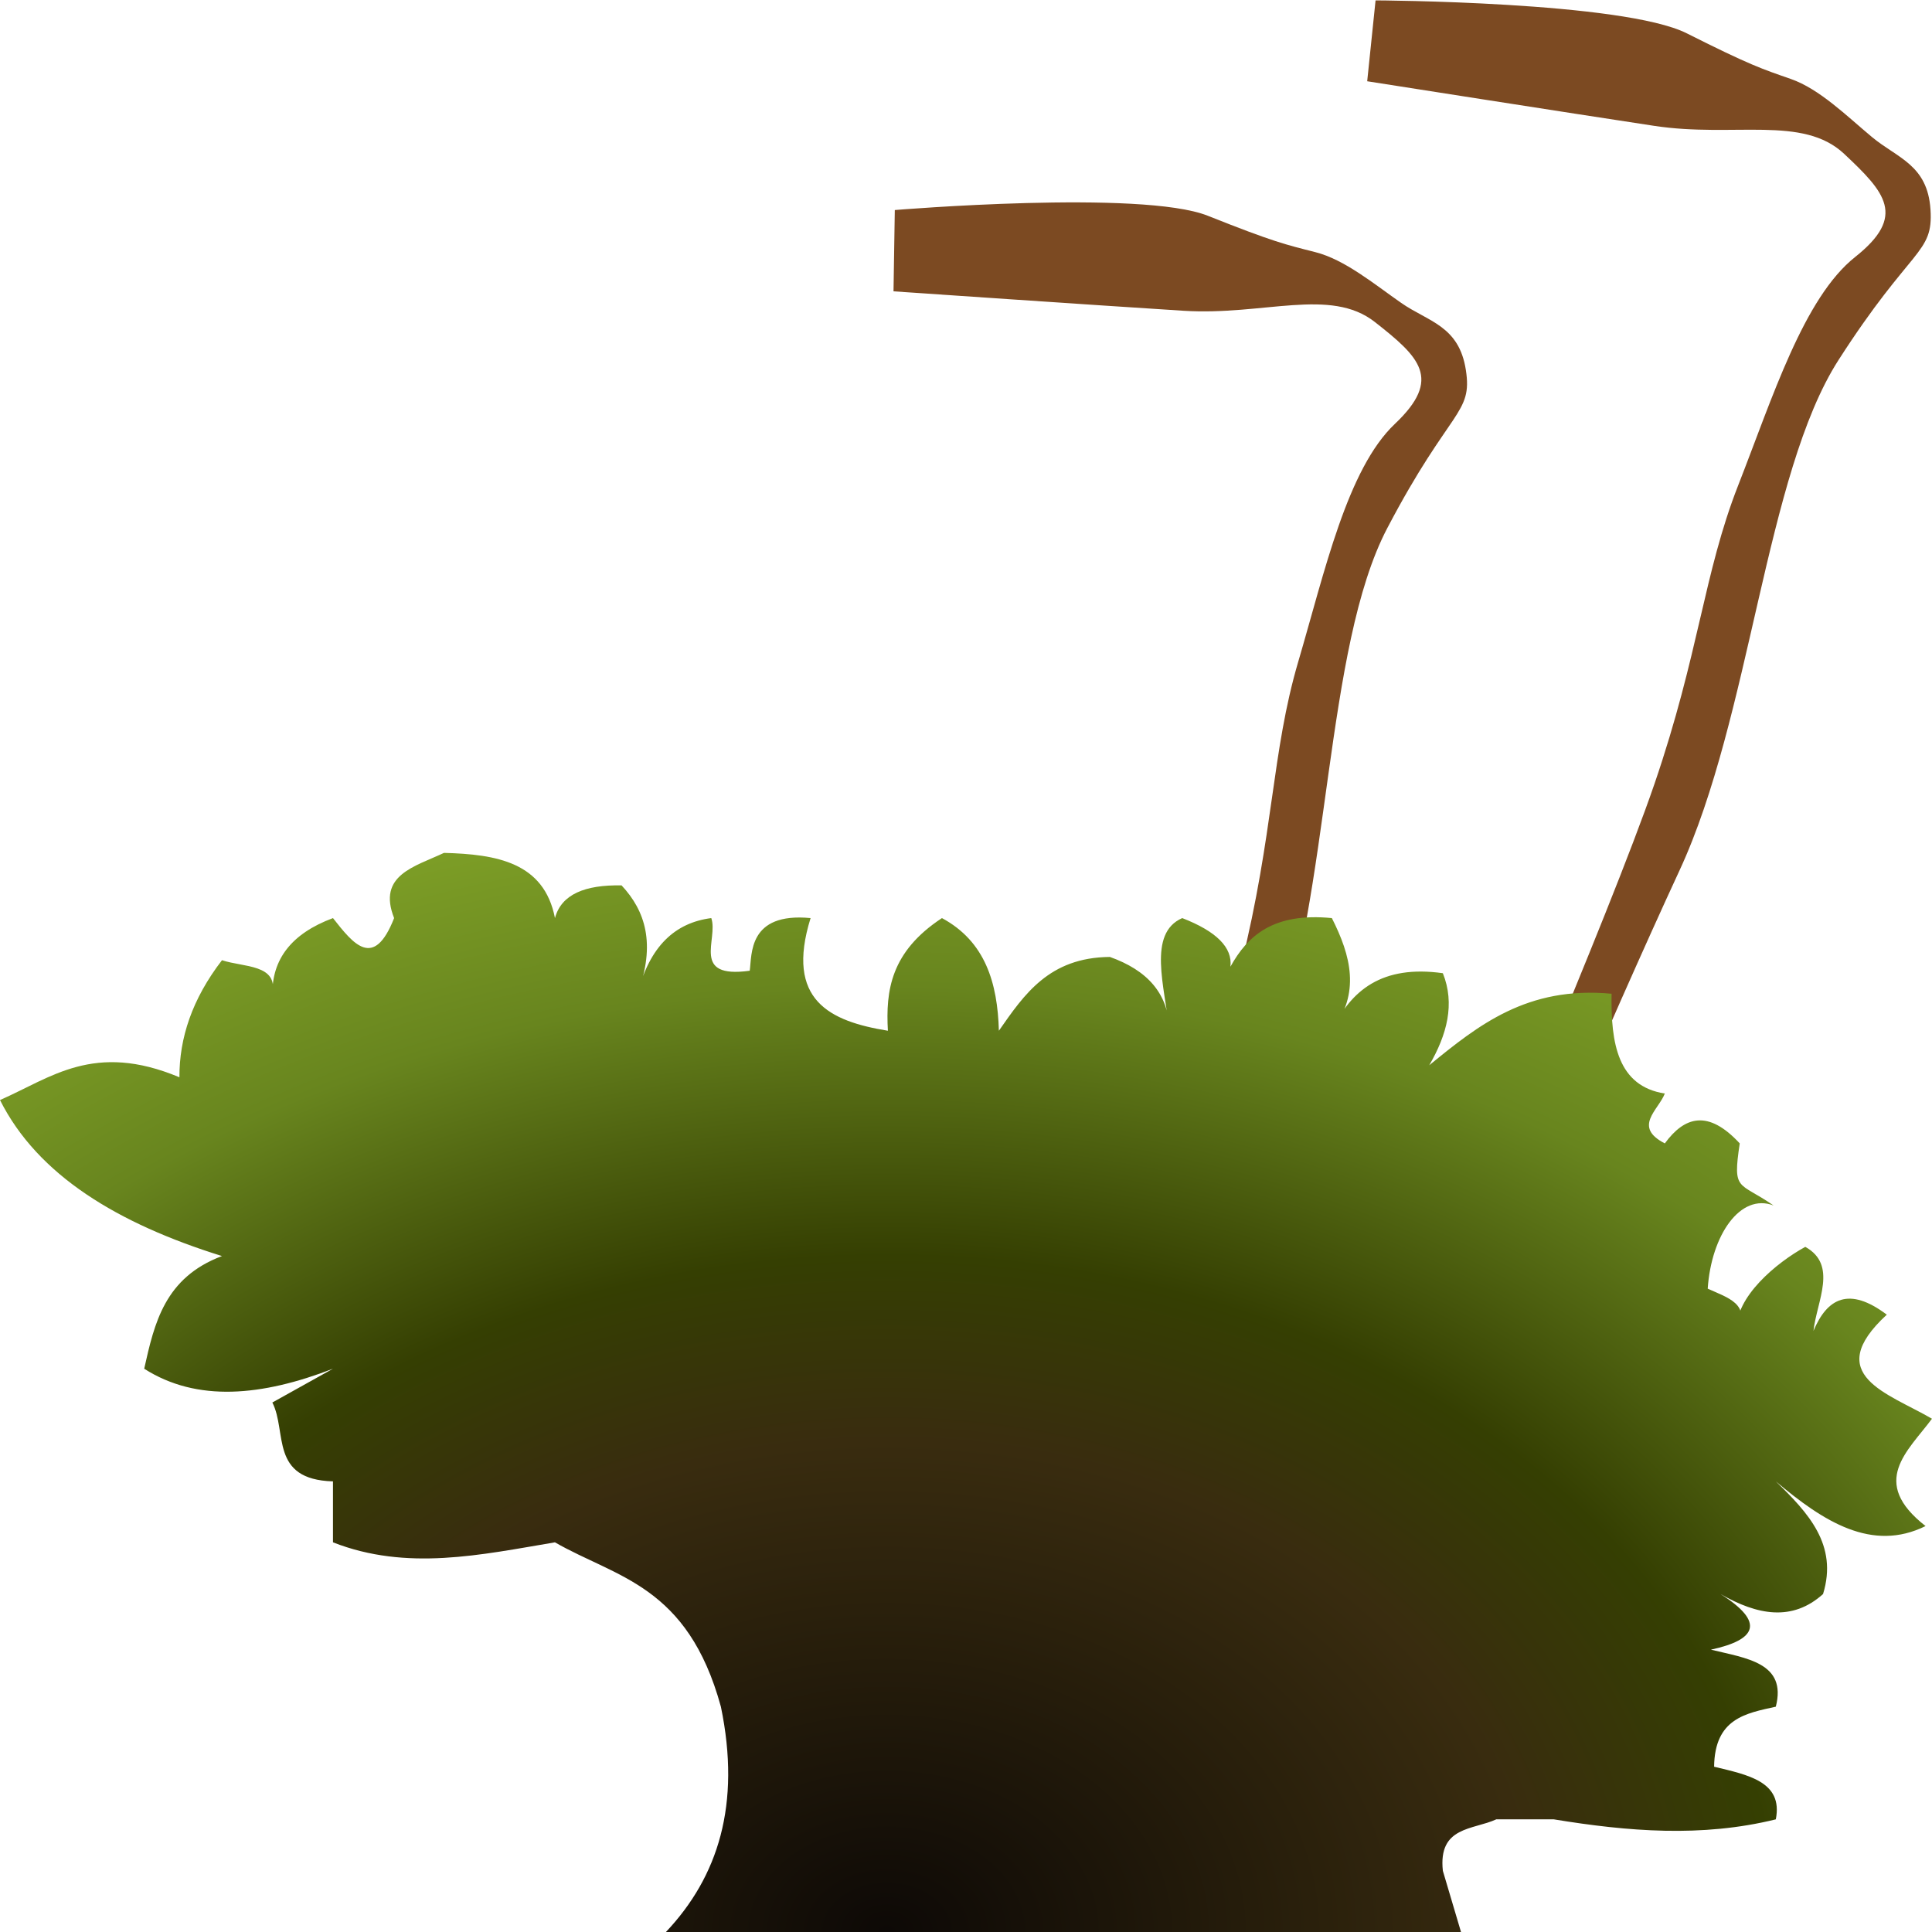 <?xml version="1.0" encoding="UTF-8" standalone="no"?>
<!-- Created with Inkscape (http://www.inkscape.org/) -->

<svg
   width="100mm"
   height="100mm"
   viewBox="0 0 100 100"
   version="1.1"
   id="svg1"
   xml:space="preserve"
   inkscape:version="1.3.2 (091e20e, 2023-11-25, custom)"
   sodipodi:docname="Moos.svg"
   xmlns:inkscape="http://www.inkscape.org/namespaces/inkscape"
   xmlns:sodipodi="http://sodipodi.sourceforge.net/DTD/sodipodi-0.dtd"
   xmlns:xlink="http://www.w3.org/1999/xlink"
   xmlns="http://www.w3.org/2000/svg"
   xmlns:svg="http://www.w3.org/2000/svg"><sodipodi:namedview
     id="namedview1"
     pagecolor="#505050"
     bordercolor="#eeeeee"
     borderopacity="1"
     inkscape:showpageshadow="0"
     inkscape:pageopacity="0"
     inkscape:pagecheckerboard="0"
     inkscape:deskcolor="#505050"
     inkscape:document-units="mm"
     inkscape:zoom="2.5923822"
     inkscape:cx="230.48299"
     inkscape:cy="210.42422"
     inkscape:window-width="3200"
     inkscape:window-height="1711"
     inkscape:window-x="-9"
     inkscape:window-y="-9"
     inkscape:window-maximized="1"
     inkscape:current-layer="layer3"
     showgrid="true"><inkscape:grid
       id="grid1"
       units="mm"
       originx="0"
       originy="0"
       spacingx="5"
       spacingy="5"
       empcolor="#0099e5"
       empopacity="0.302"
       color="#0099e5"
       opacity="0.149"
       empspacing="5"
       dotted="false"
       gridanglex="30"
       gridanglez="30"
       visible="true" /></sodipodi:namedview><defs
     id="defs1"><linearGradient
       id="linearGradient2"
       inkscape:collect="always"><stop
         style="stop-color:#0d0906;stop-opacity:1;"
         offset="0"
         id="stop2" /><stop
         style="stop-color:#392c0f;stop-opacity:1;"
         offset="0.363"
         id="stop6" /><stop
         style="stop-color:#353f02;stop-opacity:1;"
         offset="0.5"
         id="stop5" /><stop
         style="stop-color:#68851e;stop-opacity:1;"
         offset="0.7"
         id="stop4" /><stop
         style="stop-color:#95bb30;stop-opacity:1;"
         offset="1"
         id="stop3" /></linearGradient><pattern
       id="EMFhbasepattern"
       patternUnits="userSpaceOnUse"
       width="6"
       height="6"
       x="0"
       y="0" /><radialGradient
       inkscape:collect="always"
       xlink:href="#linearGradient2"
       id="radialGradient3"
       cx="130.82"
       cy="100.108"
       fx="130.82"
       fy="100.108"
       r="43.518"
       gradientTransform="matrix(2.112,-2.0352002e-7,1.6414836e-8,1.608,-230.394,-60.966)"
       gradientUnits="userSpaceOnUse" /></defs><g
     inkscape:groupmode="layer"
     id="layer3"
     inkscape:label="Ebene 2"><path
       style="fill:#7c4a22;fill-opacity:1;stroke:none;stroke-width:3"
       d="m 75.529,65.405 c 0,0 7.79,-18.071 10.104,-24.826 2.313,-6.755 2.547,-10.891 4.33,-15.444 1.783,-4.553 3.396,-9.721 6.062,-11.836 2.666,-2.115 1.56,-3.337 -0.577,-5.34 C 93.31,5.956 89.747,7.138 85.633,6.516 81.519,5.894 70.766,4.206 70.766,4.206 l 0.433,-4.186 c 0,0 12.827,0.053 16.11,1.706 3.283,1.652 3.89,1.841 5.38,2.36 1.49,0.519 2.89,1.912 4.202,3.006 1.312,1.094 2.879,1.431 3.031,3.753 0.152,2.321 -0.977,1.893 -4.763,7.794 -3.786,5.901 -4.537,18.453 -8.227,26.414 -3.69,7.961 -9.382,21.362 -9.382,21.362 z"
       id="path6"
       sodipodi:nodetypes="czzzzzcczzzzzzcc" /><path
       style="fill:#7c4a22;fill-opacity:1;stroke:none;stroke-width:3"
       d="m 56.326,75.631 c 0,0 6.186,-18.681 7.901,-25.612 1.716,-6.931 1.588,-11.072 2.968,-15.763 1.38,-4.691 2.536,-9.98 5.008,-12.319 2.471,-2.339 1.264,-3.461 -1.041,-5.27 -2.304,-1.809 -5.751,-0.321 -9.903,-0.582 -4.153,-0.261 -15.011,-1.005 -15.011,-1.005 l 0.067,-4.208 c 0,0 12.783,-1.065 16.198,0.295 3.415,1.36 4.036,1.495 5.565,1.883 1.529,0.387 3.046,1.653 4.448,2.629 1.402,0.976 2.993,1.175 3.347,3.474 0.354,2.299 -0.809,1.971 -4.066,8.18 C 68.549,33.541 68.894,46.11 65.912,54.363 62.93,62.615 58.427,76.461 58.428,76.461 Z"
       id="path7"
       sodipodi:nodetypes="czzzzzcczzzzzzcc" /><path
       style="display:inline;fill:url(#radialGradient3);stroke:none;stroke-width:3.473"
       d="m 34.468,100 c 2.696,-2.852 3.897,-6.59 2.845,-11.662 -1.726,-6.298 -5.398,-6.672 -8.589,-8.507 -3.83,0.644 -7.66,1.502 -11.489,0 v -3.155 c -3.289,-0.096 -2.365,-2.568 -3.138,-4.083 l 3.138,-1.748 c -3.677,1.42 -7.031,1.747 -9.771,0 C 7.992,68.488 8.518,66.131 11.489,65.013 6.096,63.332 1.959,60.838 2.8433231e-6,56.938 2.644,55.782 4.862,53.904 9.287,55.76 c -0.007,-2.02 0.647,-4.04 2.203,-6.06 1.12,0.375 2.921,0.196 2.607,1.736 -0.007,-1.763 0.957,-3.104 3.138,-3.916 1.055,1.343 2.109,2.685 3.164,0 -0.882,-2.23 1.072,-2.662 2.581,-3.375 2.721,0.072 5.182,0.485 5.745,3.375 0.328,-1.231 1.558,-1.73 3.448,-1.692 1.229,1.317 1.782,3.026 0.829,5.608 0.621,-2.46 1.943,-3.677 3.814,-3.916 0.379,1.096 -1.086,3.151 1.99,2.725 0.117,-0.842 -0.087,-3.036 3.15,-2.725 -1.323,4.255 0.995,5.343 4.001,5.831 -0.115,-2.062 0.135,-4.082 2.798,-5.831 2.246,1.21 2.877,3.358 2.947,5.831 1.314,-1.883 2.602,-3.793 5.745,-3.82 1.907,0.679 3.051,1.873 3.083,3.82 -0.24,-2.278 -1.149,-5.041 0.663,-5.831 1.757,0.682 2.612,1.517 2.493,2.516 0.886,-1.59 2.195,-2.813 5.251,-2.516 0.984,1.944 1.495,3.887 0,5.831 0.974,-2.084 2.59,-3.423 5.745,-2.978 0.637,1.588 0.218,3.176 -0.704,4.764 2.53,-2.068 5.075,-4.114 9.437,-3.701 -0.045,2.578 0.326,4.786 2.756,5.165 -0.332,0.86 -1.668,1.721 0,2.581 1.019,-1.389 2.235,-1.775 3.878,0 -0.379,2.525 -0.057,1.956 1.75,3.213 -1.721,-0.657 -3.222,1.534 -3.408,4.306 1.02,0.464 2.278,0.808 1.493,2.188 -0.089,-1.759 2.083,-3.545 3.557,-4.352 1.69,0.94 0.604,2.779 0.423,4.352 0.709,-1.692 1.84,-2.315 3.797,-0.842 -3.397,3.134 0.079,4.065 2.338,5.387 -1.251,1.686 -3.266,3.262 -0.332,5.555 -2.775,1.369 -5.285,-0.234 -7.751,-2.313 1.667,1.619 3.229,3.279 2.445,5.831 -1.592,1.435 -3.403,1.094 -5.307,0 2.316,1.463 1.874,2.367 -0.497,2.879 1.825,0.447 3.944,0.671 3.359,2.952 -1.552,0.343 -3.162,0.604 -3.194,3.107 1.735,0.421 3.583,0.762 3.194,2.724 -3.83,0.945 -7.66,0.628 -11.489,0 h -2.981 c -1.195,0.554 -3.012,0.351 -2.764,2.663 l 0.94,3.168 z"
       id="path1"
       sodipodi:nodetypes="ccccccccccccccccccccccccccccccccccccccccccccccccccccccccc" /></g></svg>
